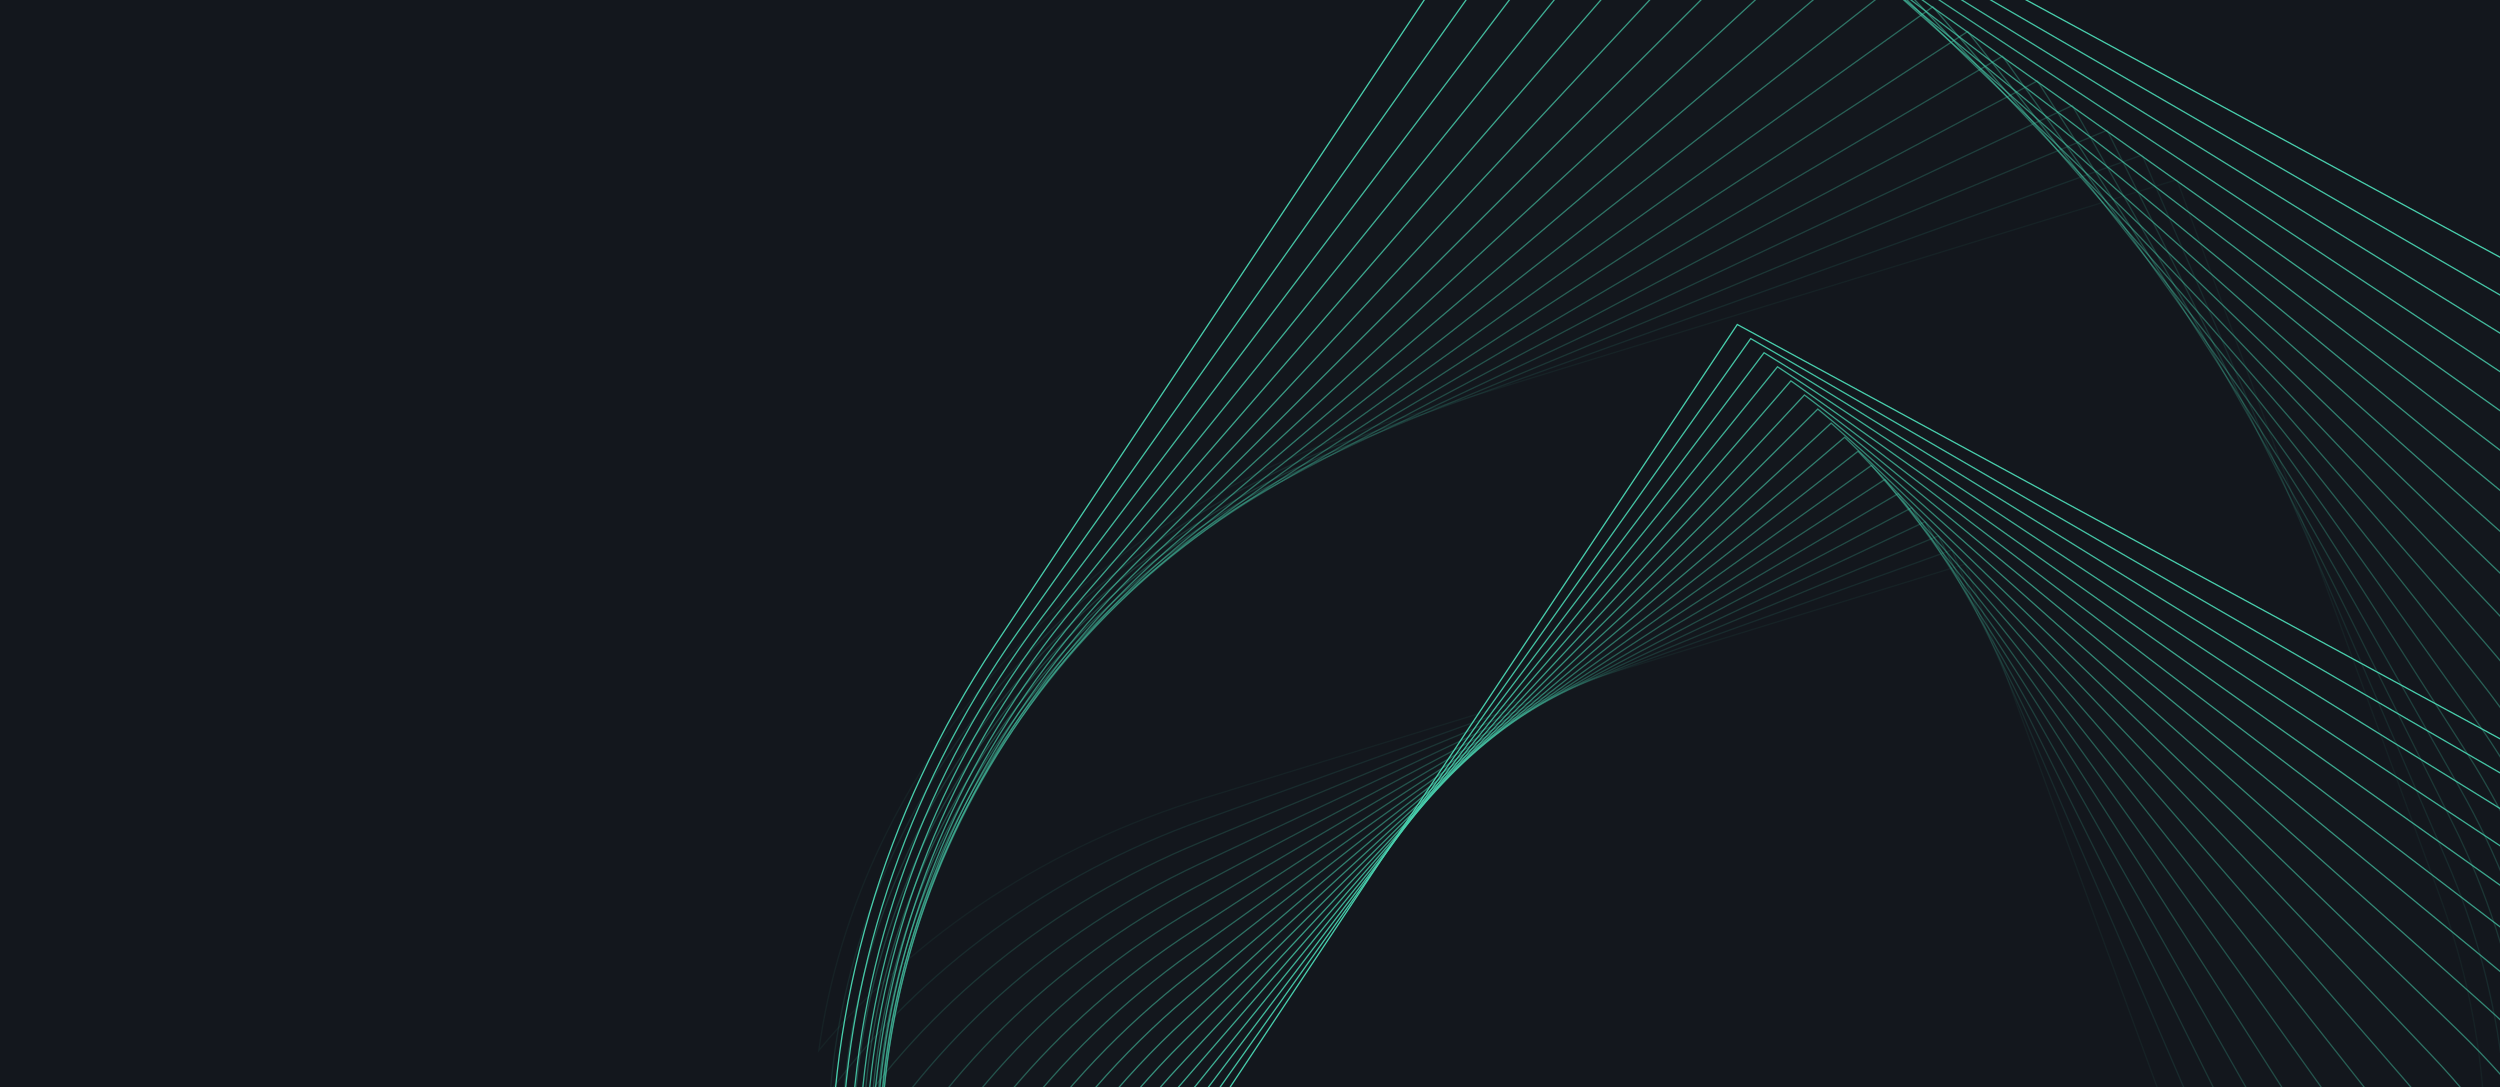 <?xml version="1.0" encoding="UTF-8"?> <svg xmlns="http://www.w3.org/2000/svg" width="1920" height="835" viewBox="0 0 1920 835" fill="none"><g clip-path="url(#clip0_16_267)"><rect width="1920" height="835" fill="#13171D"></rect><path opacity="0.06" d="M1062.89 325.145L1671.86 137.964L1874 688.832C1951.77 900.763 1898.8 1147.6 1721.23 1304.19C1755.6 1195.87 1742.51 1068.49 1703.27 962.038L1509.35 433.175L924.761 612.974C806.923 648.917 703.699 716.49 628.836 806.71C659.936 584.48 828.709 397.25 1062.9 325.177L1062.89 325.145Z" stroke="#48CFAD" stroke-miterlimit="10"></path><path opacity="0.11" d="M1045.33 335.147L1645.08 119.023L1879.19 661.319C1969.27 869.929 1929.06 1119.41 1760.01 1284.6C1788.26 1174.48 1769.08 1047.79 1723.65 943.007L1499.02 422.368L923.315 629.952C807.237 671.504 707.611 744.041 637.748 837.923C656.222 613.844 814.714 418.356 1045.33 335.147V335.147Z" stroke="#48CFAD" stroke-miterlimit="10"></path><path opacity="0.17" d="M1027.76 345.135L1618.27 100.035L1884.4 633.75C1986.8 839.071 1959.33 1091.16 1798.81 1265C1820.97 1153.1 1795.71 1027.06 1744.09 923.946L1488.72 411.538L921.861 646.915C807.543 694.075 711.551 771.569 646.662 869.154C652.517 643.258 800.683 439.489 1027.76 345.135Z" stroke="#48CFAD" stroke-miterlimit="10"></path><path opacity="0.22" d="M1010.23 355.119L1591.51 81.043L1889.61 606.155C2004.32 808.186 1989.61 1062.92 1837.61 1245.37C1853.65 1131.66 1822.29 1006.31 1764.49 904.864L1478.42 400.713L920.418 663.915C807.896 716.676 715.51 799.167 655.577 900.391C648.769 672.653 786.654 460.625 1010.19 355.127L1010.23 355.119Z" stroke="#48CFAD" stroke-miterlimit="10"></path><path opacity="0.28" d="M992.662 365.149L1564.72 62.13L1894.8 578.669C2021.81 777.379 2019.86 1034.76 1876.41 1225.81C1886.35 1110.29 1848.89 985.631 1784.93 885.845L1468.15 389.917L919.04 680.903C808.278 739.273 719.491 826.729 664.559 931.616C645.124 702.029 772.7 481.784 992.698 365.141L992.662 365.149Z" stroke="#48CFAD" stroke-miterlimit="10"></path><path opacity="0.33" d="M975.095 375.142L1537.92 43.147L1900.02 551.107C2039.34 746.527 2050.14 1006.52 1915.22 1206.21C1919.05 1088.88 1875.52 964.907 1805.33 866.765L1457.85 379.06L917.59 697.872C808.588 761.85 723.435 854.262 673.476 962.852C641.422 731.448 758.709 502.914 975.131 375.134L975.095 375.142Z" stroke="#48CFAD" stroke-miterlimit="10"></path><path opacity="0.39" d="M957.512 385.143L1511.15 24.196L1905.23 523.585C2056.86 715.683 2080.42 978.348 1954.01 1186.62C1951.74 1067.52 1902.1 944.197 1825.76 847.716L1447.53 368.244L916.121 714.847C808.88 784.434 727.361 881.803 682.367 994.064C637.686 760.811 744.656 524.027 957.504 385.11L957.512 385.143Z" stroke="#48CFAD" stroke-miterlimit="10"></path><path opacity="0.44" d="M939.978 395.129L1484.38 5.207L1910.48 496.016C2074.42 684.825 2110.73 950.1 1992.85 1167.01C1984.44 1046.11 1928.73 923.474 1846.2 828.662L1437.26 357.413L914.712 731.842C809.258 806.997 731.31 909.371 691.324 1025.33C633.981 790.232 730.67 545.19 939.987 395.161L939.978 395.129Z" stroke="#48CFAD" stroke-miterlimit="10"></path><path opacity="0.5" d="M922.414 405.142L1457.59 -13.756L1915.66 468.481C2091.92 654 2140.98 921.887 2031.61 1147.41C2017.09 1024.7 1955.32 902.745 1866.6 809.602L1426.96 346.576L913.291 748.789C809.597 829.553 735.292 936.917 700.263 1056.51C630.293 819.567 716.708 566.299 922.442 405.102L922.414 405.142Z" stroke="#48CFAD" stroke-miterlimit="10"></path><path opacity="0.56" d="M904.844 415.156L1430.8 -32.686L1920.88 440.971C2109.44 623.169 2171.27 893.731 2070.42 1127.87C2049.8 1003.34 1981.92 882.081 1887.01 790.606L1416.66 335.805L911.845 765.811C809.911 852.183 739.239 964.503 709.175 1087.77C626.586 849.007 702.677 587.457 904.871 415.115L904.844 415.156Z" stroke="#48CFAD" stroke-miterlimit="10"></path><path opacity="0.61" d="M887.291 425.147L1404.01 -51.671L1926.07 413.415C2126.95 592.323 2201.56 865.487 2109.21 1108.27C2082.48 981.975 2008.5 861.37 1907.44 771.556L1406.34 324.987L910.38 782.816C810.242 874.789 743.132 992.083 718.077 1119.04C622.861 878.433 688.635 608.633 887.299 425.179L887.291 425.147Z" stroke="#48CFAD" stroke-miterlimit="10"></path><path opacity="0.67" d="M869.706 435.136L1377.19 -70.658L1931.27 385.848C2144.45 561.435 2231.82 837.241 2148.02 1088.63C2115.19 960.523 2035.14 840.601 1927.85 752.463L1396.06 314.15L908.983 799.765C810.605 897.346 747.131 1019.6 727.04 1150.23C619.162 907.775 674.654 629.718 869.778 435.12L869.706 435.136Z" stroke="#48CFAD" stroke-miterlimit="10"></path><path opacity="0.72" d="M852.166 445.121L1350.43 -89.616L1936.49 358.318C2161.98 530.616 2262.11 809.065 2186.83 1069.07C2147.88 939.148 2061.73 819.916 1948.29 733.44L1385.79 303.35L907.575 816.789C810.957 919.979 751.089 1047.23 735.991 1181.49C615.486 937.188 660.696 650.873 852.245 445.138L852.166 445.121Z" stroke="#48CFAD" stroke-miterlimit="10"></path><path opacity="0.78" d="M834.594 455.125L1323.63 -108.587L1941.66 330.775C2179.47 499.783 2292.35 780.844 2225.58 1049.46C2180.53 917.729 2088.28 799.187 1968.65 714.379L1375.41 292.521L906.039 833.754C811.181 942.552 754.948 1074.76 744.823 1212.72C611.699 966.603 646.592 672.037 834.558 455.133L834.594 455.125Z" stroke="#48CFAD" stroke-miterlimit="10"></path><path opacity="0.83" d="M817.018 465.122L1296.83 -127.534L1946.87 303.216C2196.98 468.902 2322.62 752.637 2264.38 1029.86C2213.23 896.356 2114.9 778.466 1989.09 695.327L1365.13 281.692L904.65 850.709C811.588 965.109 758.953 1102.28 753.793 1243.91C608.042 995.945 632.618 693.13 817.054 465.114L817.018 465.122Z" stroke="#48CFAD" stroke-miterlimit="10"></path><path opacity="0.89" d="M799.467 475.148L1270.04 -146.483L1952.06 275.695C2214.49 438.092 2352.88 724.437 2303.17 1010.3C2245.87 874.998 2141.48 757.79 2009.47 676.32L1354.81 270.909L903.187 867.751C811.885 987.759 762.847 1129.89 762.697 1275.22C604.283 1025.41 618.579 714.341 799.475 475.181L799.467 475.148Z" stroke="#48CFAD" stroke-miterlimit="10"></path><path opacity="0.94" d="M781.887 485.145L1243.23 -165.463L1957.27 248.135C2232 407.211 2383.15 696.199 2341.95 990.676C2278.55 853.562 2168.09 737.036 2029.9 657.235L1344.53 260.048L901.751 884.682C812.21 1010.3 766.806 1157.39 771.62 1306.39C600.587 1054.76 604.594 735.402 781.915 485.104L781.887 485.145Z" stroke="#48CFAD" stroke-miterlimit="10"></path><path d="M764.359 495.131L1216.48 -184.42L1962.5 220.607C2249.54 376.393 2413.45 668.024 2380.8 971.104C2311.29 832.18 2194.72 716.313 2050.34 638.18L1334.23 249.225L900.312 901.683C812.53 1032.91 770.769 1184.99 780.539 1337.63C596.879 1084.15 590.569 756.54 764.359 495.131V495.131Z" stroke="#48CFAD" stroke-miterlimit="10"></path></g><defs><clipPath id="clip0_16_267"><rect width="1920" height="835" fill="white"></rect></clipPath></defs></svg> 